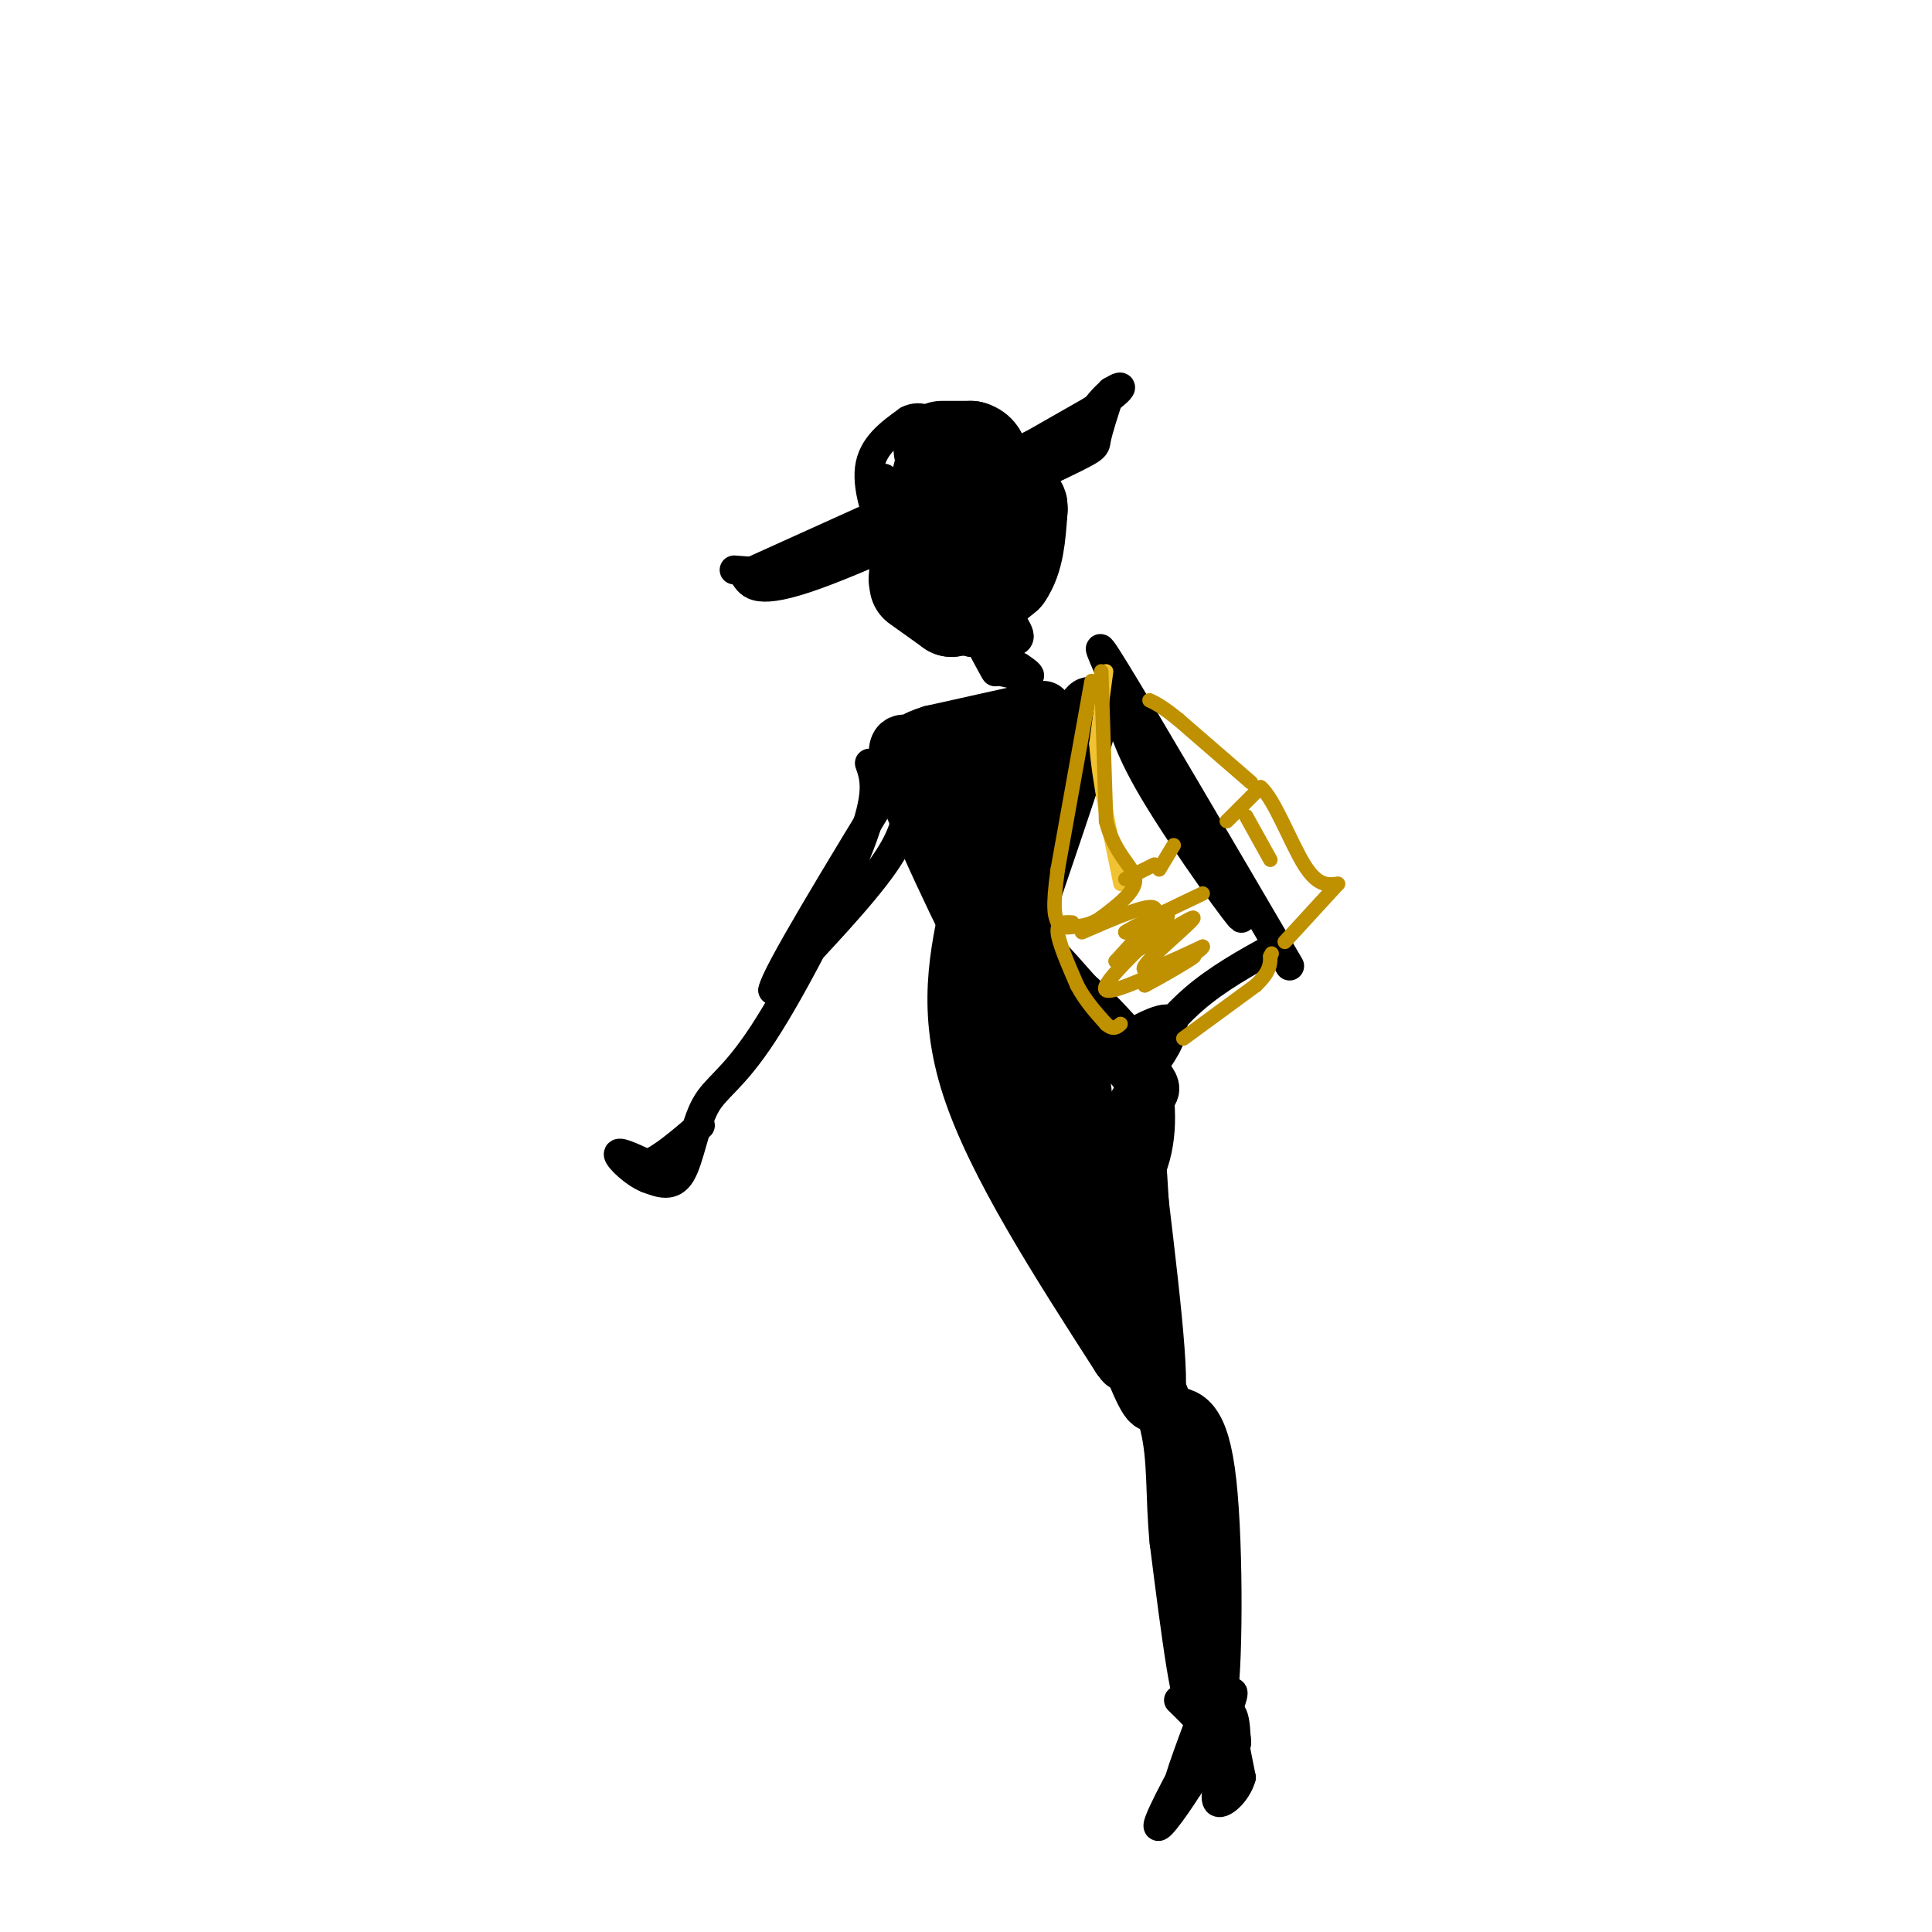 <svg viewBox='0 0 400 400' version='1.1' xmlns='http://www.w3.org/2000/svg' xmlns:xlink='http://www.w3.org/1999/xlink'><g fill='none' stroke='rgb(0,0,0)' stroke-width='12' stroke-linecap='round' stroke-linejoin='round'><path d='M192,101c-2.018,4.764 -4.036,9.527 -5,12c-0.964,2.473 -0.874,2.654 1,3c1.874,0.346 5.533,0.857 7,-1c1.467,-1.857 0.744,-6.081 -1,-8c-1.744,-1.919 -4.509,-1.534 -6,1c-1.491,2.534 -1.709,7.215 -2,10c-0.291,2.785 -0.655,3.673 3,4c3.655,0.327 11.330,0.093 14,-3c2.670,-3.093 0.335,-9.047 -2,-15'/><path d='M201,104c-1.095,-3.478 -2.833,-4.672 -5,-5c-2.167,-0.328 -4.763,0.212 -6,4c-1.237,3.788 -1.115,10.824 0,15c1.115,4.176 3.224,5.492 5,6c1.776,0.508 3.218,0.208 4,0c0.782,-0.208 0.903,-0.325 2,-5c1.097,-4.675 3.171,-13.907 2,-19c-1.171,-5.093 -5.585,-6.046 -10,-7'/><path d='M193,93c-2.333,1.833 -3.167,9.917 -4,18'/><path d='M188,154c13.583,-3.333 27.167,-6.667 28,-7c0.833,-0.333 -11.083,2.333 -23,5'/><path d='M193,152c-4.375,1.313 -3.812,2.094 -5,2c-1.188,-0.094 -4.128,-1.064 0,10c4.128,11.064 15.322,34.161 20,42c4.678,7.839 2.839,0.419 1,-7'/><path d='M209,199c3.478,-10.738 11.675,-34.085 15,-45c3.325,-10.915 1.780,-9.400 -2,-2c-3.780,7.400 -9.794,20.686 -13,23c-3.206,2.314 -3.603,-6.343 -4,-15'/><path d='M205,160c-1.351,-3.509 -2.730,-4.781 -3,-1c-0.270,3.781 0.569,12.616 0,13c-0.569,0.384 -2.548,-7.685 -3,-9c-0.452,-1.315 0.621,4.122 2,7c1.379,2.878 3.064,3.198 4,0c0.936,-3.198 1.125,-9.914 2,-13c0.875,-3.086 2.438,-2.543 4,-2'/><path d='M211,155c-0.578,4.356 -4.022,16.244 -5,22c-0.978,5.756 0.511,5.378 2,5'/><path d='M209,196c-0.179,-2.196 -0.357,-4.393 5,1c5.357,5.393 16.250,18.375 21,24c4.750,5.625 3.357,3.893 1,7c-2.357,3.107 -5.679,11.054 -9,19'/><path d='M227,247c-1.667,4.500 -1.333,6.250 -1,8'/><path d='M201,186c-2.583,11.583 -5.167,23.167 0,39c5.167,15.833 18.083,35.917 31,56'/><path d='M232,281c3.705,5.426 -2.533,-9.010 -3,-19c-0.467,-9.990 4.836,-15.536 7,-22c2.164,-6.464 1.190,-13.847 0,-18c-1.190,-4.153 -2.595,-5.077 -4,-6'/><path d='M232,216c-4.750,-5.428 -14.626,-15.999 -19,-14c-4.374,1.999 -3.244,16.567 -2,25c1.244,8.433 2.604,10.732 3,7c0.396,-3.732 -0.173,-13.495 0,-15c0.173,-1.505 1.086,5.247 2,12'/><path d='M216,231c0.635,4.592 1.223,10.073 3,6c1.777,-4.073 4.744,-17.700 5,-17c0.256,0.700 -2.200,15.727 -2,18c0.200,2.273 3.057,-8.208 2,-13c-1.057,-4.792 -6.029,-3.896 -11,-3'/><path d='M213,222c1.133,8.911 9.467,32.689 11,33c1.533,0.311 -3.733,-22.844 -9,-46'/><path d='M216,226c9.333,30.083 18.667,60.167 22,64c3.333,3.833 0.667,-18.583 -2,-41'/><path d='M236,249c-0.500,-8.833 -0.750,-10.417 -1,-12'/><path d='M242,293c3.244,0.178 6.489,0.356 8,14c1.511,13.644 1.289,40.756 0,45c-1.289,4.244 -3.644,-14.378 -6,-33'/><path d='M244,319c-0.933,-9.489 -0.267,-16.711 -2,-24c-1.733,-7.289 -5.867,-14.644 -10,-22'/><path d='M194,165c0.000,0.000 -3.000,-5.000 -3,-5'/></g>
<g fill='none' stroke='rgb(0,0,0)' stroke-width='6' stroke-linecap='round' stroke-linejoin='round'><path d='M252,347c-4.500,11.827 -9.000,23.655 -8,23c1.000,-0.655 7.500,-13.792 10,-18c2.500,-4.208 1.000,0.512 -1,5c-2.000,4.488 -4.500,8.744 -7,13'/><path d='M246,370c-3.107,4.905 -7.375,10.667 -6,7c1.375,-3.667 8.393,-16.762 12,-21c3.607,-4.238 3.804,0.381 4,5'/><path d='M256,361c0.311,-0.600 -0.911,-4.600 -1,-4c-0.089,0.600 0.956,5.800 2,11'/><path d='M257,368c-0.917,3.298 -4.208,6.042 -5,5c-0.792,-1.042 0.917,-5.869 0,-10c-0.917,-4.131 -4.458,-7.565 -8,-11'/><path d='M180,158c1.085,3.113 2.169,6.226 -2,17c-4.169,10.774 -13.592,29.207 -20,39c-6.408,9.793 -9.802,10.944 -12,15c-2.198,4.056 -3.199,11.016 -5,14c-1.801,2.984 -4.400,1.992 -7,1'/><path d='M134,244c-2.689,-1.044 -5.911,-4.156 -6,-5c-0.089,-0.844 2.956,0.578 6,2'/><path d='M134,241c2.833,-1.000 6.917,-4.500 11,-8'/><path d='M188,165c-0.167,3.667 -0.333,7.333 -5,14c-4.667,6.667 -13.833,16.333 -23,26'/><path d='M160,205c0.500,-3.167 13.250,-24.083 26,-45'/><path d='M231,143c0.750,5.042 1.500,10.083 8,21c6.500,10.917 18.750,27.708 18,26c-0.750,-1.708 -14.500,-21.917 -21,-33c-6.500,-11.083 -5.750,-13.042 -5,-15'/><path d='M231,142c-2.378,-5.711 -5.822,-12.489 0,-3c5.822,9.489 20.911,35.244 36,61'/><path d='M264,196c-6.000,3.311 -12.000,6.622 -17,11c-5.000,4.378 -9.000,9.822 -10,12c-1.000,2.178 1.000,1.089 3,0'/><path d='M240,219c1.643,-2.119 4.250,-7.417 2,-8c-2.250,-0.583 -9.357,3.548 -12,6c-2.643,2.452 -0.821,3.226 1,4'/><path d='M231,221c1.000,0.333 3.000,-0.833 5,-2'/><path d='M202,131c2.250,4.417 4.500,8.833 4,8c-0.500,-0.833 -3.750,-6.917 -7,-13'/><path d='M154,119c1.333,2.226 2.667,4.452 15,0c12.333,-4.452 35.667,-15.583 47,-21c11.333,-5.417 10.667,-5.119 11,-7c0.333,-1.881 1.667,-5.940 3,-10'/><path d='M183,99c0.511,5.333 1.022,10.667 0,10c-1.022,-0.667 -3.578,-7.333 -3,-12c0.578,-4.667 4.289,-7.333 8,-10'/><path d='M188,87c2.667,-1.378 5.333,0.178 8,3c2.667,2.822 5.333,6.911 8,11'/><path d='M152,118c4.444,0.333 8.889,0.667 11,1c2.111,0.333 1.889,0.667 12,-5c10.111,-5.667 30.556,-17.333 51,-29'/><path d='M226,85c9.006,-5.829 6.022,-5.903 3,-3c-3.022,2.903 -6.083,8.781 -10,12c-3.917,3.219 -8.691,3.777 -10,4c-1.309,0.223 0.845,0.112 3,0'/><path d='M212,98c1.333,-0.333 3.167,-1.167 5,-2'/><path d='M186,100c0.000,0.000 0.000,1.000 0,1'/><path d='M154,119c0.000,0.000 73.000,-33.000 73,-33'/><path d='M205,128c2.667,5.133 5.333,10.267 4,9c-1.333,-1.267 -6.667,-8.933 -8,-13c-1.333,-4.067 1.333,-4.533 4,-5'/><path d='M204,124c4.333,-2.500 8.667,-5.000 10,-8c1.333,-3.000 -0.333,-6.500 -2,-10'/><path d='M213,106c0.000,0.000 -6.000,16.000 -6,16'/><path d='M207,122c0.400,4.667 4.400,8.333 4,10c-0.400,1.667 -5.200,1.333 -10,1'/><path d='M201,133c-3.000,-0.500 -5.500,-2.250 -8,-4'/><path d='M193,129c0.489,-0.267 5.711,1.067 10,0c4.289,-1.067 7.644,-4.533 11,-8'/><path d='M214,121c1.333,-1.333 -0.833,-0.667 -3,0'/><path d='M211,138c1.333,0.917 2.667,1.833 2,2c-0.667,0.167 -3.333,-0.417 -6,-1'/></g>
<g fill='none' stroke='rgb(241,194,50)' stroke-width='3' stroke-linecap='round' stroke-linejoin='round'><path d='M229,139c0.000,0.000 -2.000,15.000 -2,15'/><path d='M227,154c0.500,7.333 2.750,18.167 5,29'/></g>
<g fill='none' stroke='rgb(191,144,0)' stroke-width='3' stroke-linecap='round' stroke-linejoin='round'><path d='M228,139c0.000,0.000 1.000,31.000 1,31'/><path d='M229,170c1.800,7.133 5.800,9.467 6,12c0.200,2.533 -3.400,5.267 -7,8'/><path d='M228,190c-2.333,1.667 -4.667,1.833 -7,2'/><path d='M233,182c0.000,0.000 6.000,-3.000 6,-3'/><path d='M254,170c0.000,0.000 7.000,-7.000 7,-7'/><path d='M261,163c2.778,2.289 6.222,11.511 9,16c2.778,4.489 4.889,4.244 7,4'/><path d='M277,183c0.000,0.000 -11.000,12.000 -11,12'/><path d='M222,191c-1.583,-0.083 -3.167,-0.167 -3,2c0.167,2.167 2.083,6.583 4,11'/><path d='M223,204c1.667,3.167 3.833,5.583 6,8'/><path d='M229,212c1.500,1.333 2.250,0.667 3,0'/><path d='M245,215c0.000,0.000 15.000,-11.000 15,-11'/><path d='M260,204c3.000,-2.833 3.000,-4.417 3,-6'/><path d='M263,198c0.500,-1.000 0.250,-0.500 0,0'/><path d='M240,180c0.000,0.000 3.000,-5.000 3,-5'/><path d='M226,141c0.000,0.000 -7.000,39.000 -7,39'/><path d='M219,180c-1.167,8.333 -0.583,9.667 0,11'/><path d='M259,162c0.000,0.000 -15.000,-13.000 -15,-13'/><path d='M244,149c-3.500,-2.833 -4.750,-3.417 -6,-4'/><path d='M224,193c6.917,-3.000 13.833,-6.000 15,-5c1.167,1.000 -3.417,6.000 -8,11'/><path d='M231,199c3.119,-0.976 14.917,-8.917 16,-9c1.083,-0.083 -8.548,7.690 -10,10c-1.452,2.310 5.274,-0.845 12,-4'/><path d='M249,196c0.000,0.667 -6.000,4.333 -12,8'/><path d='M237,204c1.716,-0.775 12.006,-6.713 10,-6c-2.006,0.713 -16.309,8.077 -18,7c-1.691,-1.077 9.231,-10.593 12,-14c2.769,-3.407 -2.616,-0.703 -8,2'/><path d='M233,193c1.333,-1.000 8.667,-4.500 16,-8'/><path d='M258,169c0.000,0.000 5.000,9.000 5,9'/></g>
<g fill='none' stroke='rgb(0,0,0)' stroke-width='20' stroke-linecap='round' stroke-linejoin='round'><path d='M190,121c0.000,0.000 7.000,5.000 7,5'/><path d='M197,126c3.000,-0.333 7.000,-3.667 11,-7'/><path d='M208,119c2.333,-3.333 2.667,-8.167 3,-13'/><path d='M211,106c0.333,-2.167 -0.333,-1.083 -1,0'/><path d='M195,93c0.000,0.000 6.000,0.000 6,0'/><path d='M201,93c1.333,0.333 1.667,1.167 2,2'/></g>
</svg>